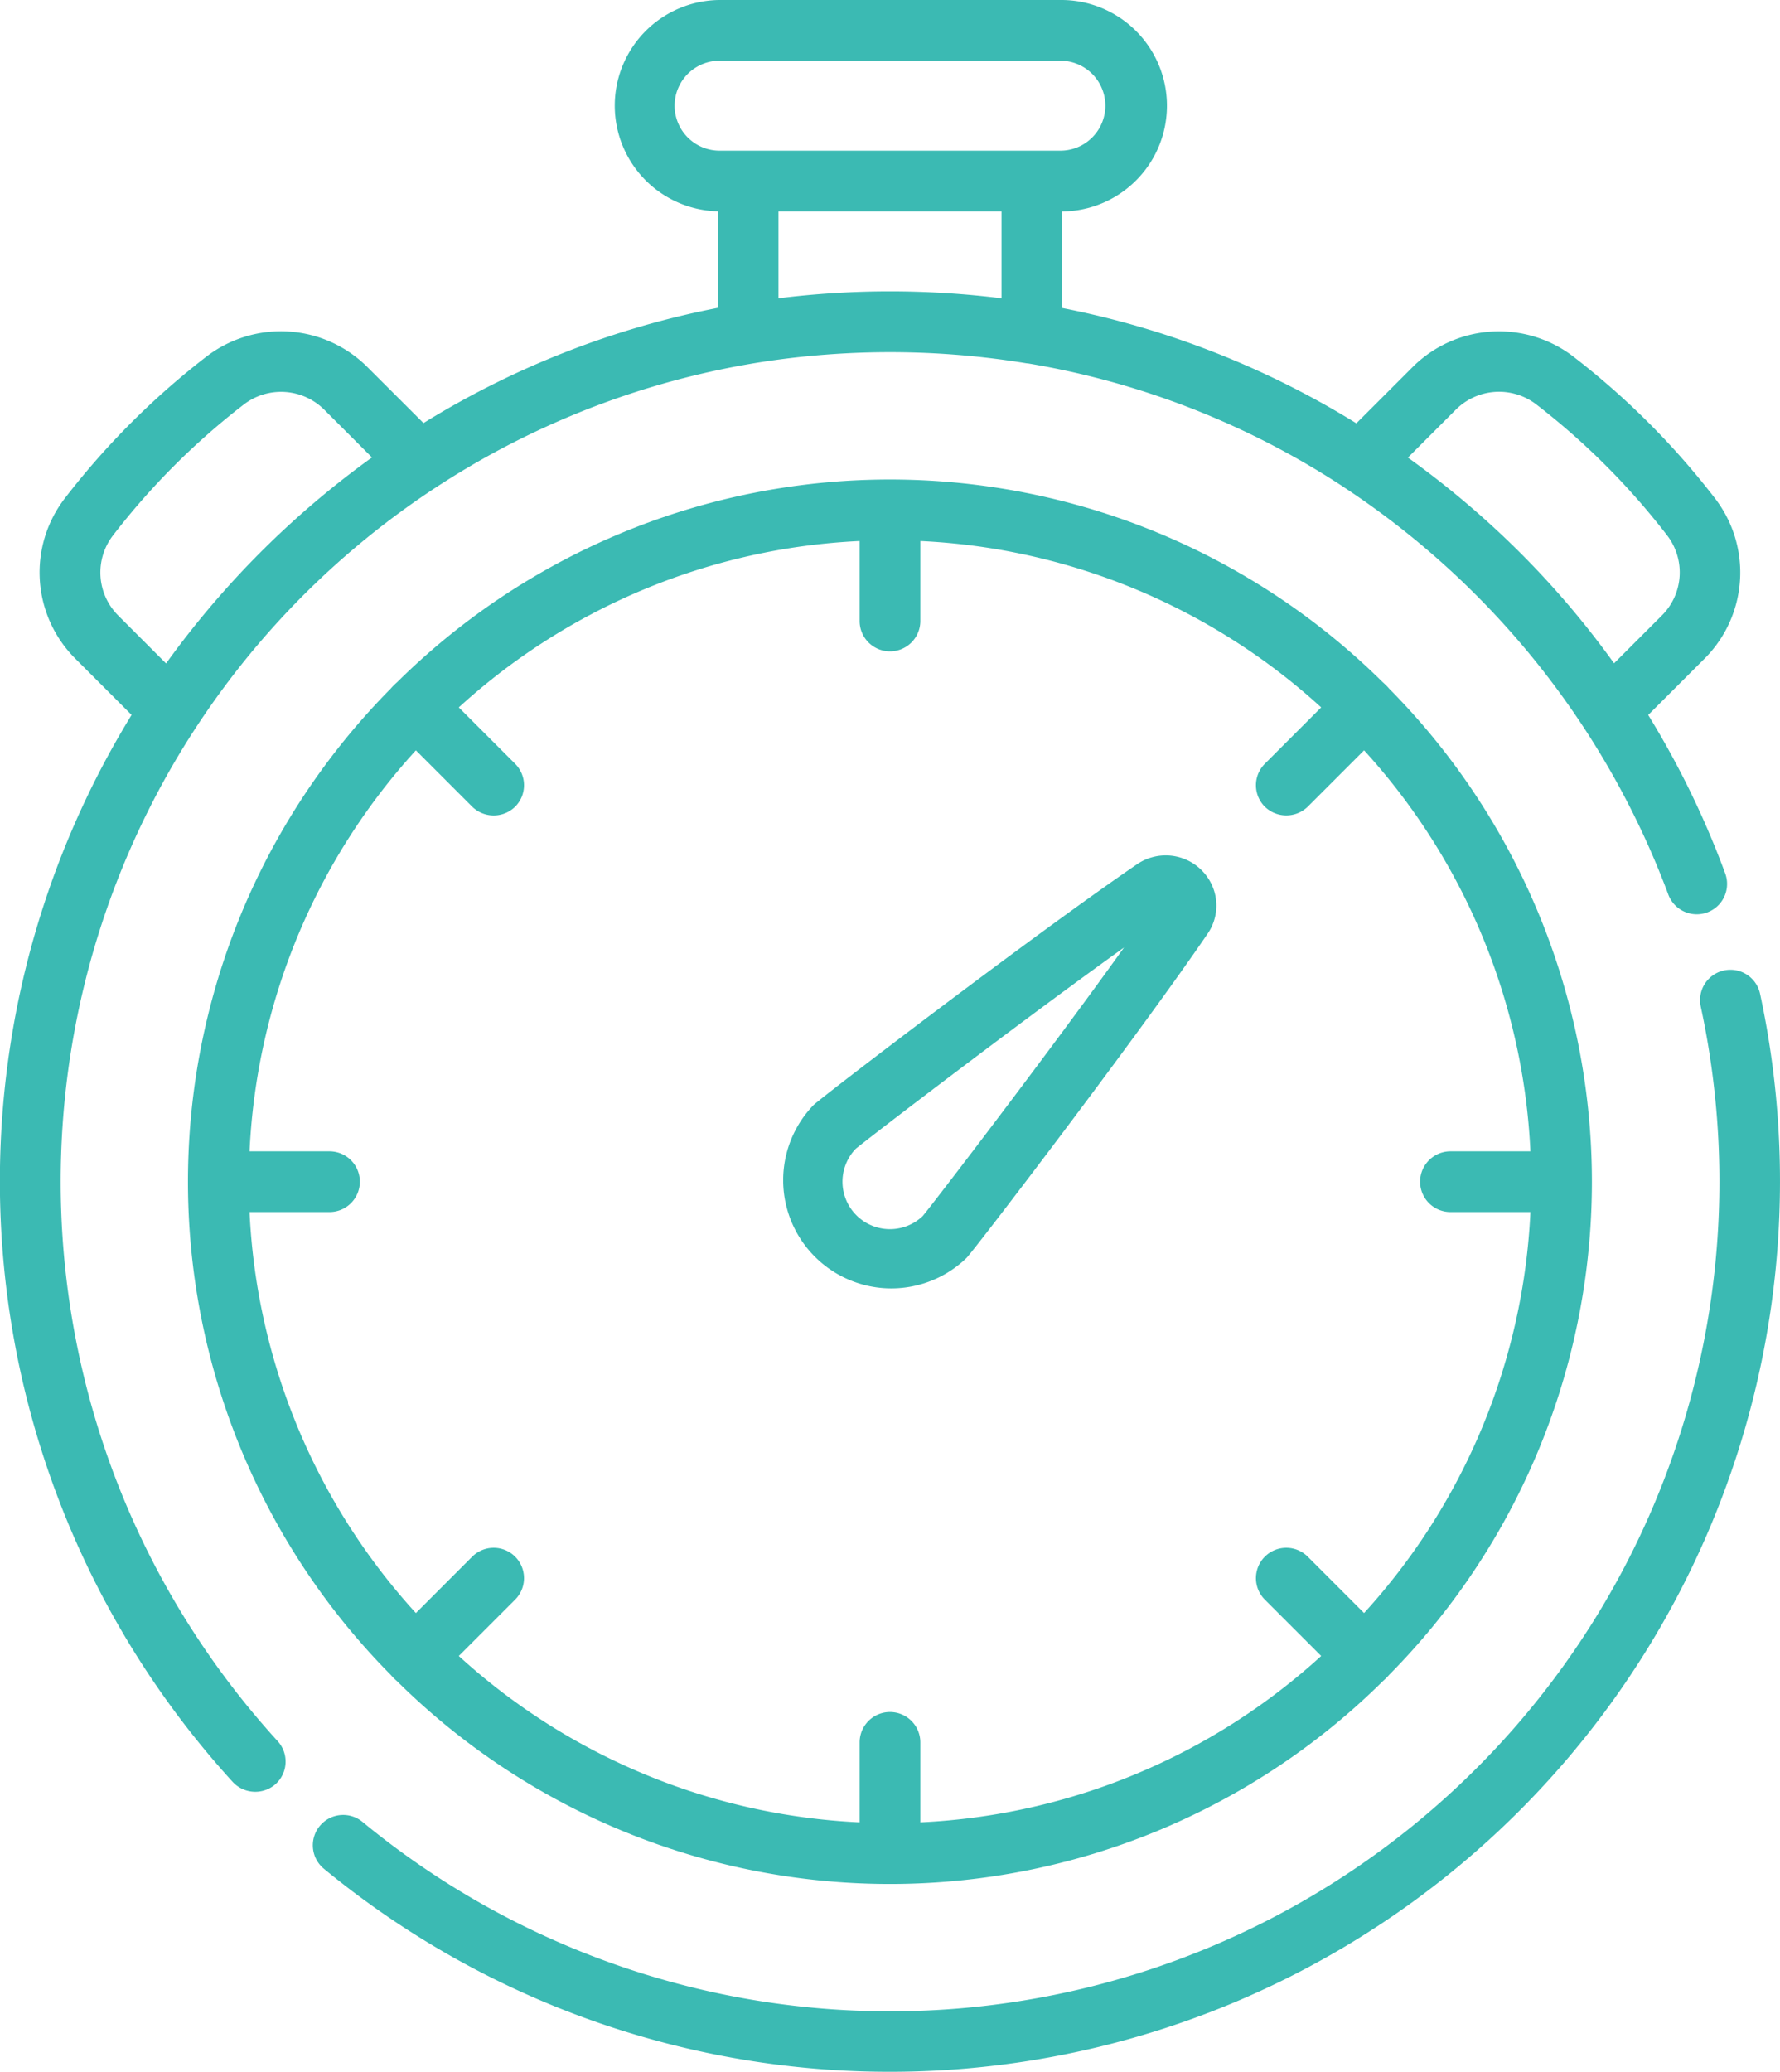<?xml version="1.0" encoding="UTF-8"?>
<svg xmlns="http://www.w3.org/2000/svg" width="51.648" height="60.098" viewBox="0 0 51.648 60.098">
  <g id="cronometro" transform="translate(-35.994)">
    <g id="Grupo_2778" data-name="Grupo 2778" transform="translate(41.453 13.909)">
      <g id="Grupo_2777" data-name="Grupo 2777">
        <path id="Trazado_4811" data-name="Trazado 4811" d="M117.356,124.564a1.779,1.779,0,0,0-.188-.188,20.328,20.328,0,0,0-28.6,0,1.8,1.8,0,0,0-.188.188,20.328,20.328,0,0,0,0,28.6,1.782,1.782,0,0,0,.188.188,20.328,20.328,0,0,0,28.6,0,1.793,1.793,0,0,0,.188-.188,20.328,20.328,0,0,0,0-28.6Zm-.73,26.81-1.635-1.635a.88.88,0,1,0-1.245,1.245l1.635,1.635a18.532,18.532,0,0,1-11.631,4.826v-2.32a.88.88,0,1,0-1.761,0v2.32a18.532,18.532,0,0,1-11.631-4.826l1.635-1.635a.88.88,0,0,0-1.245-1.245l-1.635,1.635a18.532,18.532,0,0,1-4.826-11.631h2.32a.88.88,0,1,0,0-1.761h-2.32a18.532,18.532,0,0,1,4.826-11.631l1.635,1.635a.89.89,0,0,0,1.245,0,.88.88,0,0,0,0-1.245l-1.635-1.635a18.533,18.533,0,0,1,11.631-4.826v2.32a.88.88,0,0,0,1.761,0v-2.32a18.532,18.532,0,0,1,11.631,4.826l-1.635,1.635a.88.88,0,0,0,0,1.245.893.893,0,0,0,1.245,0l1.635-1.635a18.533,18.533,0,0,1,4.826,11.631h-2.32a.88.88,0,0,0,0,1.761h2.32A18.532,18.532,0,0,1,116.626,151.373Z" transform="translate(-82.505 -118.497)" fill="#3bbab3"></path>
      </g>
    </g>
    <g id="Grupo_2780" data-name="Grupo 2780" transform="translate(58.682 24.809)">
      <g id="Grupo_2779" data-name="Grupo 2779" transform="translate(0)">
        <path id="Trazado_4812" data-name="Trazado 4812" d="M241.72,212.148a1.474,1.474,0,0,0-2.125-.533c-2.919,1.989-9.164,6.762-9.4,6.994a3.138,3.138,0,0,0,4.437,4.437c.232-.232,5-6.477,6.994-9.4A1.436,1.436,0,0,0,241.72,212.148Zm-8.35,9.673a1.377,1.377,0,0,1-1.947-1.947c.439-.361,4.774-3.682,7.785-5.838C237.052,217.047,233.731,221.383,233.37,221.821Z" transform="translate(-229.281 -211.363)" fill="#3bbab3"></path>
      </g>
    </g>
    <g id="Grupo_2782" data-name="Grupo 2782" transform="translate(45.071 28.127)">
      <g id="Grupo_2781" data-name="Grupo 2781" transform="translate(0)">
        <path id="Trazado_4813" data-name="Trazado 4813" d="M155.321,240.327a.88.88,0,1,0-1.721.37,24.066,24.066,0,0,1-38.83,23.65.88.88,0,1,0-1.121,1.358,25.831,25.831,0,0,0,41.672-25.378Z" transform="translate(-113.329 -239.631)" fill="#3bbab3"></path>
      </g>
    </g>
    <g id="Grupo_2784" data-name="Grupo 2784" transform="translate(35.994 0)">
      <g id="Grupo_2783" data-name="Grupo 2783" transform="translate(0)">
        <path id="Trazado_4814" data-name="Trazado 4814" d="M83.818,20.738l1.643-1.643a3.528,3.528,0,0,0,.3-4.634,22.577,22.577,0,0,0-4.13-4.13,3.55,3.55,0,0,0-4.634.3l-1.647,1.647a25.568,25.568,0,0,0-8.537-3.345v-2.8A3.065,3.065,0,0,0,66.762,0H56.874a3.065,3.065,0,0,0-.052,6.129v2.8a25.513,25.513,0,0,0-8.54,3.342L46.638,10.63A3.552,3.552,0,0,0,42,10.33a22.621,22.621,0,0,0-4.13,4.13,3.528,3.528,0,0,0,.3,4.634l1.642,1.642A25.846,25.846,0,0,0,42.75,51.688a.891.891,0,0,0,1.244.056A.88.88,0,0,0,44.05,50.5,24.063,24.063,0,0,1,57.991,10.516a24.434,24.434,0,0,1,7.8.023l.023,0a23.834,23.834,0,0,1,9.157,3.58l.021.015A24.3,24.3,0,0,1,84.4,25.943a.88.88,0,0,0,1.652-.61A25.84,25.84,0,0,0,83.818,20.738ZM42.035,17.674q-.643.764-1.222,1.569L39.42,17.849a1.763,1.763,0,0,1-.15-2.316,20.856,20.856,0,0,1,3.808-3.808,1.775,1.775,0,0,1,2.315.149l1.394,1.394A26.242,26.242,0,0,0,42.035,17.674ZM65.054,8.651a26.205,26.205,0,0,0-6.472,0V6.131h6.472ZM56.873,4.37a1.3,1.3,0,0,1,0-2.609h9.889a1.3,1.3,0,0,1,0,2.609ZM78.946,14.946a26.289,26.289,0,0,0-2.1-1.674l1.4-1.4a1.774,1.774,0,0,1,2.315-.149,20.853,20.853,0,0,1,3.808,3.808,1.763,1.763,0,0,1-.15,2.316l-1.392,1.392A25.761,25.761,0,0,0,78.946,14.946Z" transform="translate(-35.994 0)" fill="#3bbab3"></path>
      </g>
    </g>
  </g>
</svg>
